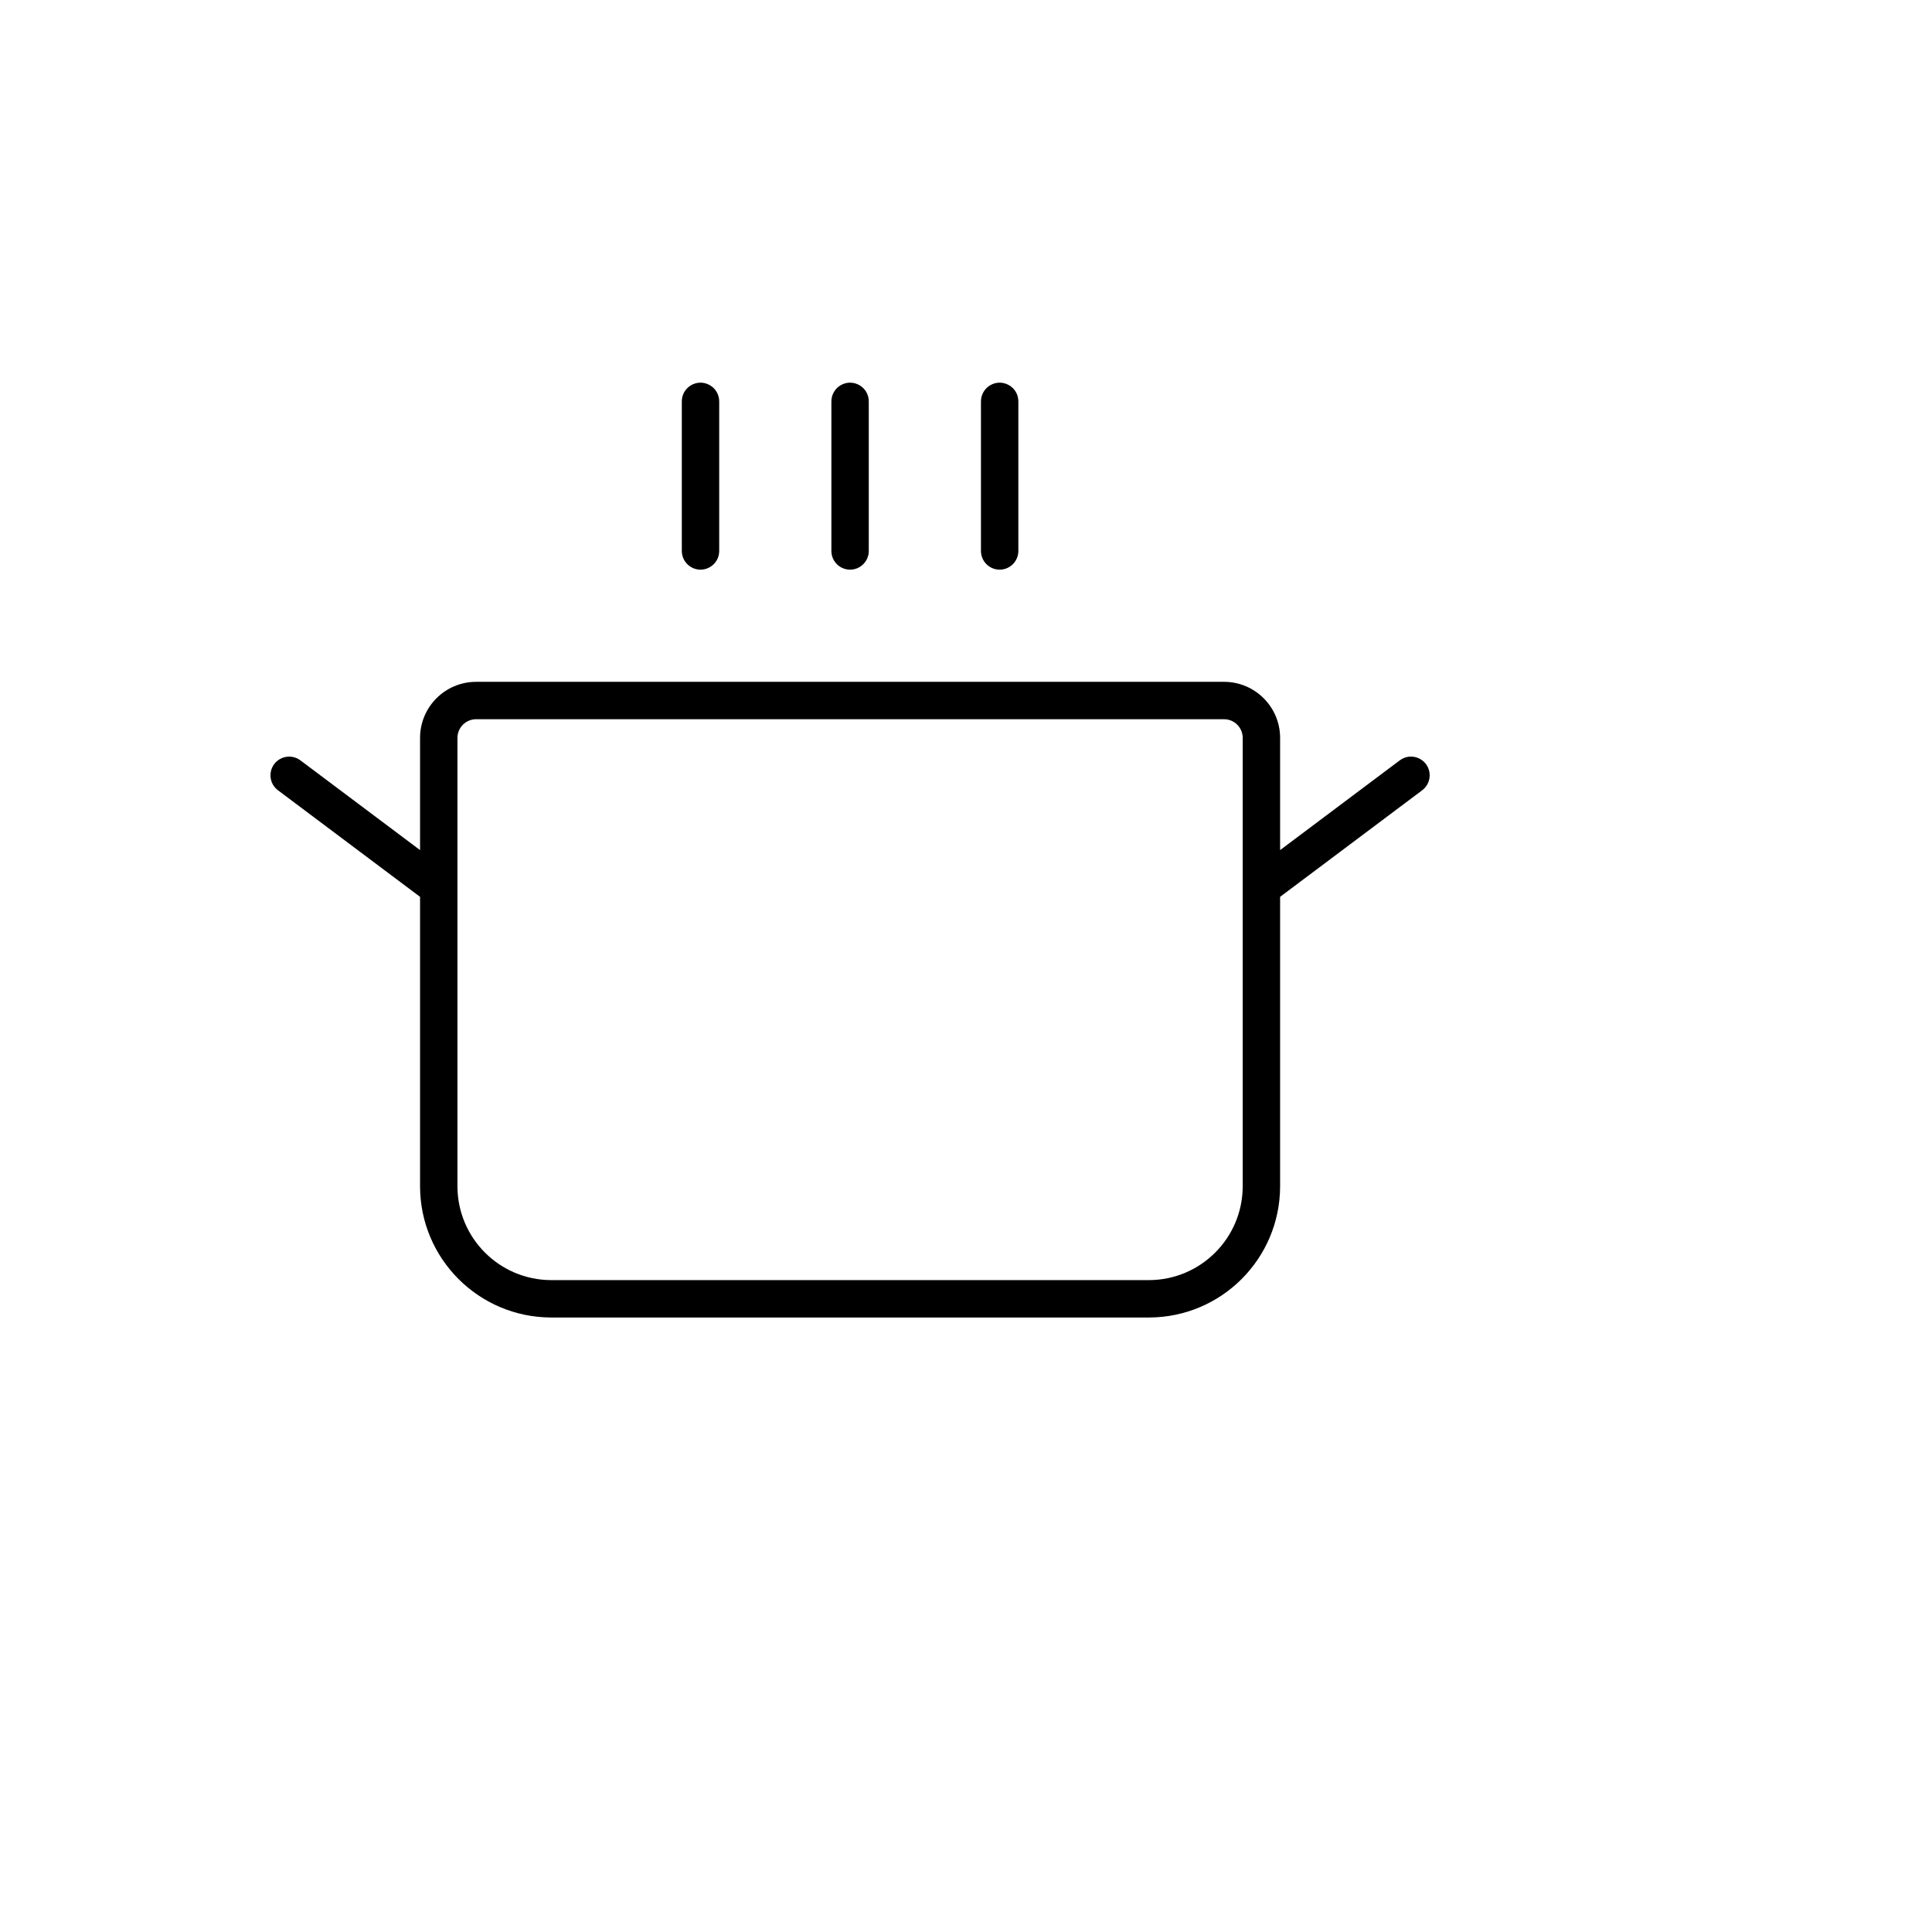 <svg xmlns="http://www.w3.org/2000/svg" version="1.1" xmlns:xlink="http://www.w3.org/1999/xlink" width="100%" height="100%" id="svgWorkerArea" viewBox="-25 -25 625 625" xmlns:idraw="https://idraw.muisca.co" style="background: white;"><defs id="defsdoc"><pattern id="patternBool" x="0" y="0" width="10" height="10" patternUnits="userSpaceOnUse" patternTransform="rotate(35)"><circle cx="5" cy="5" r="4" style="stroke: none;fill: #ff000070;"></circle></pattern></defs><g id="fileImp-147198481" class="cosito"><path id="pathImp-550164262" class="grouped" d="M195.565 153.233C195.565 153.233 195.565 104.847 195.565 104.847 195.565 100.191 200.605 97.281 204.638 99.609 206.509 100.689 207.662 102.686 207.662 104.847 207.662 104.847 207.662 153.233 207.662 153.233 207.662 157.889 202.622 160.799 198.589 158.471 196.718 157.39 195.565 155.394 195.565 153.233 195.565 153.233 195.565 153.233 195.565 153.233M250 159.281C253.341 159.281 256.049 156.573 256.049 153.233 256.049 153.233 256.049 104.847 256.049 104.847 256.049 100.191 251.009 97.281 246.976 99.609 245.105 100.689 243.952 102.686 243.952 104.847 243.952 104.847 243.952 153.233 243.952 153.233 243.952 156.573 246.66 159.281 250 159.281 250 159.281 250 159.281 250 159.281M298.387 159.281C301.728 159.281 304.436 156.573 304.436 153.233 304.436 153.233 304.436 104.847 304.436 104.847 304.436 100.191 299.396 97.281 295.363 99.609 293.492 100.689 292.339 102.686 292.339 104.847 292.339 104.847 292.339 153.233 292.339 153.233 292.339 156.573 295.047 159.281 298.387 159.281 298.387 159.281 298.387 159.281 298.387 159.281M435.081 230.65C435.081 230.65 389.113 265.125 389.113 265.125 389.113 265.125 389.113 358.873 389.113 358.873 389.03 382.221 370.123 401.127 346.774 401.21 346.774 401.21 153.226 401.21 153.226 401.21 129.878 401.127 110.971 382.221 110.888 358.873 110.888 358.873 110.888 265.125 110.888 265.125 110.888 265.125 64.92 230.65 64.92 230.65 61.195 227.857 61.892 222.078 66.173 220.25 68.161 219.401 70.45 219.677 72.178 220.973 72.178 220.973 110.888 250.005 110.888 250.005 110.888 250.005 110.888 213.715 110.888 213.715 110.888 203.694 119.012 195.571 129.033 195.57 129.033 195.571 370.968 195.571 370.968 195.57 380.989 195.571 389.113 203.694 389.113 213.715 389.113 213.715 389.113 250.005 389.113 250.005 389.113 250.005 427.823 220.973 427.823 220.973 431.547 218.179 436.9 220.466 437.457 225.088 437.715 227.233 436.809 229.354 435.081 230.65 435.081 230.65 435.081 230.65 435.081 230.65M377.016 213.715C377.016 210.375 374.308 207.667 370.968 207.667 370.968 207.667 129.033 207.667 129.033 207.667 125.693 207.667 122.985 210.375 122.985 213.715 122.985 213.715 122.985 358.873 122.985 358.873 123.067 375.54 136.559 389.031 153.226 389.114 153.226 389.114 346.774 389.114 346.774 389.114 363.442 389.031 376.933 375.54 377.016 358.873 377.016 358.873 377.016 213.715 377.016 213.715"></path></g></svg>